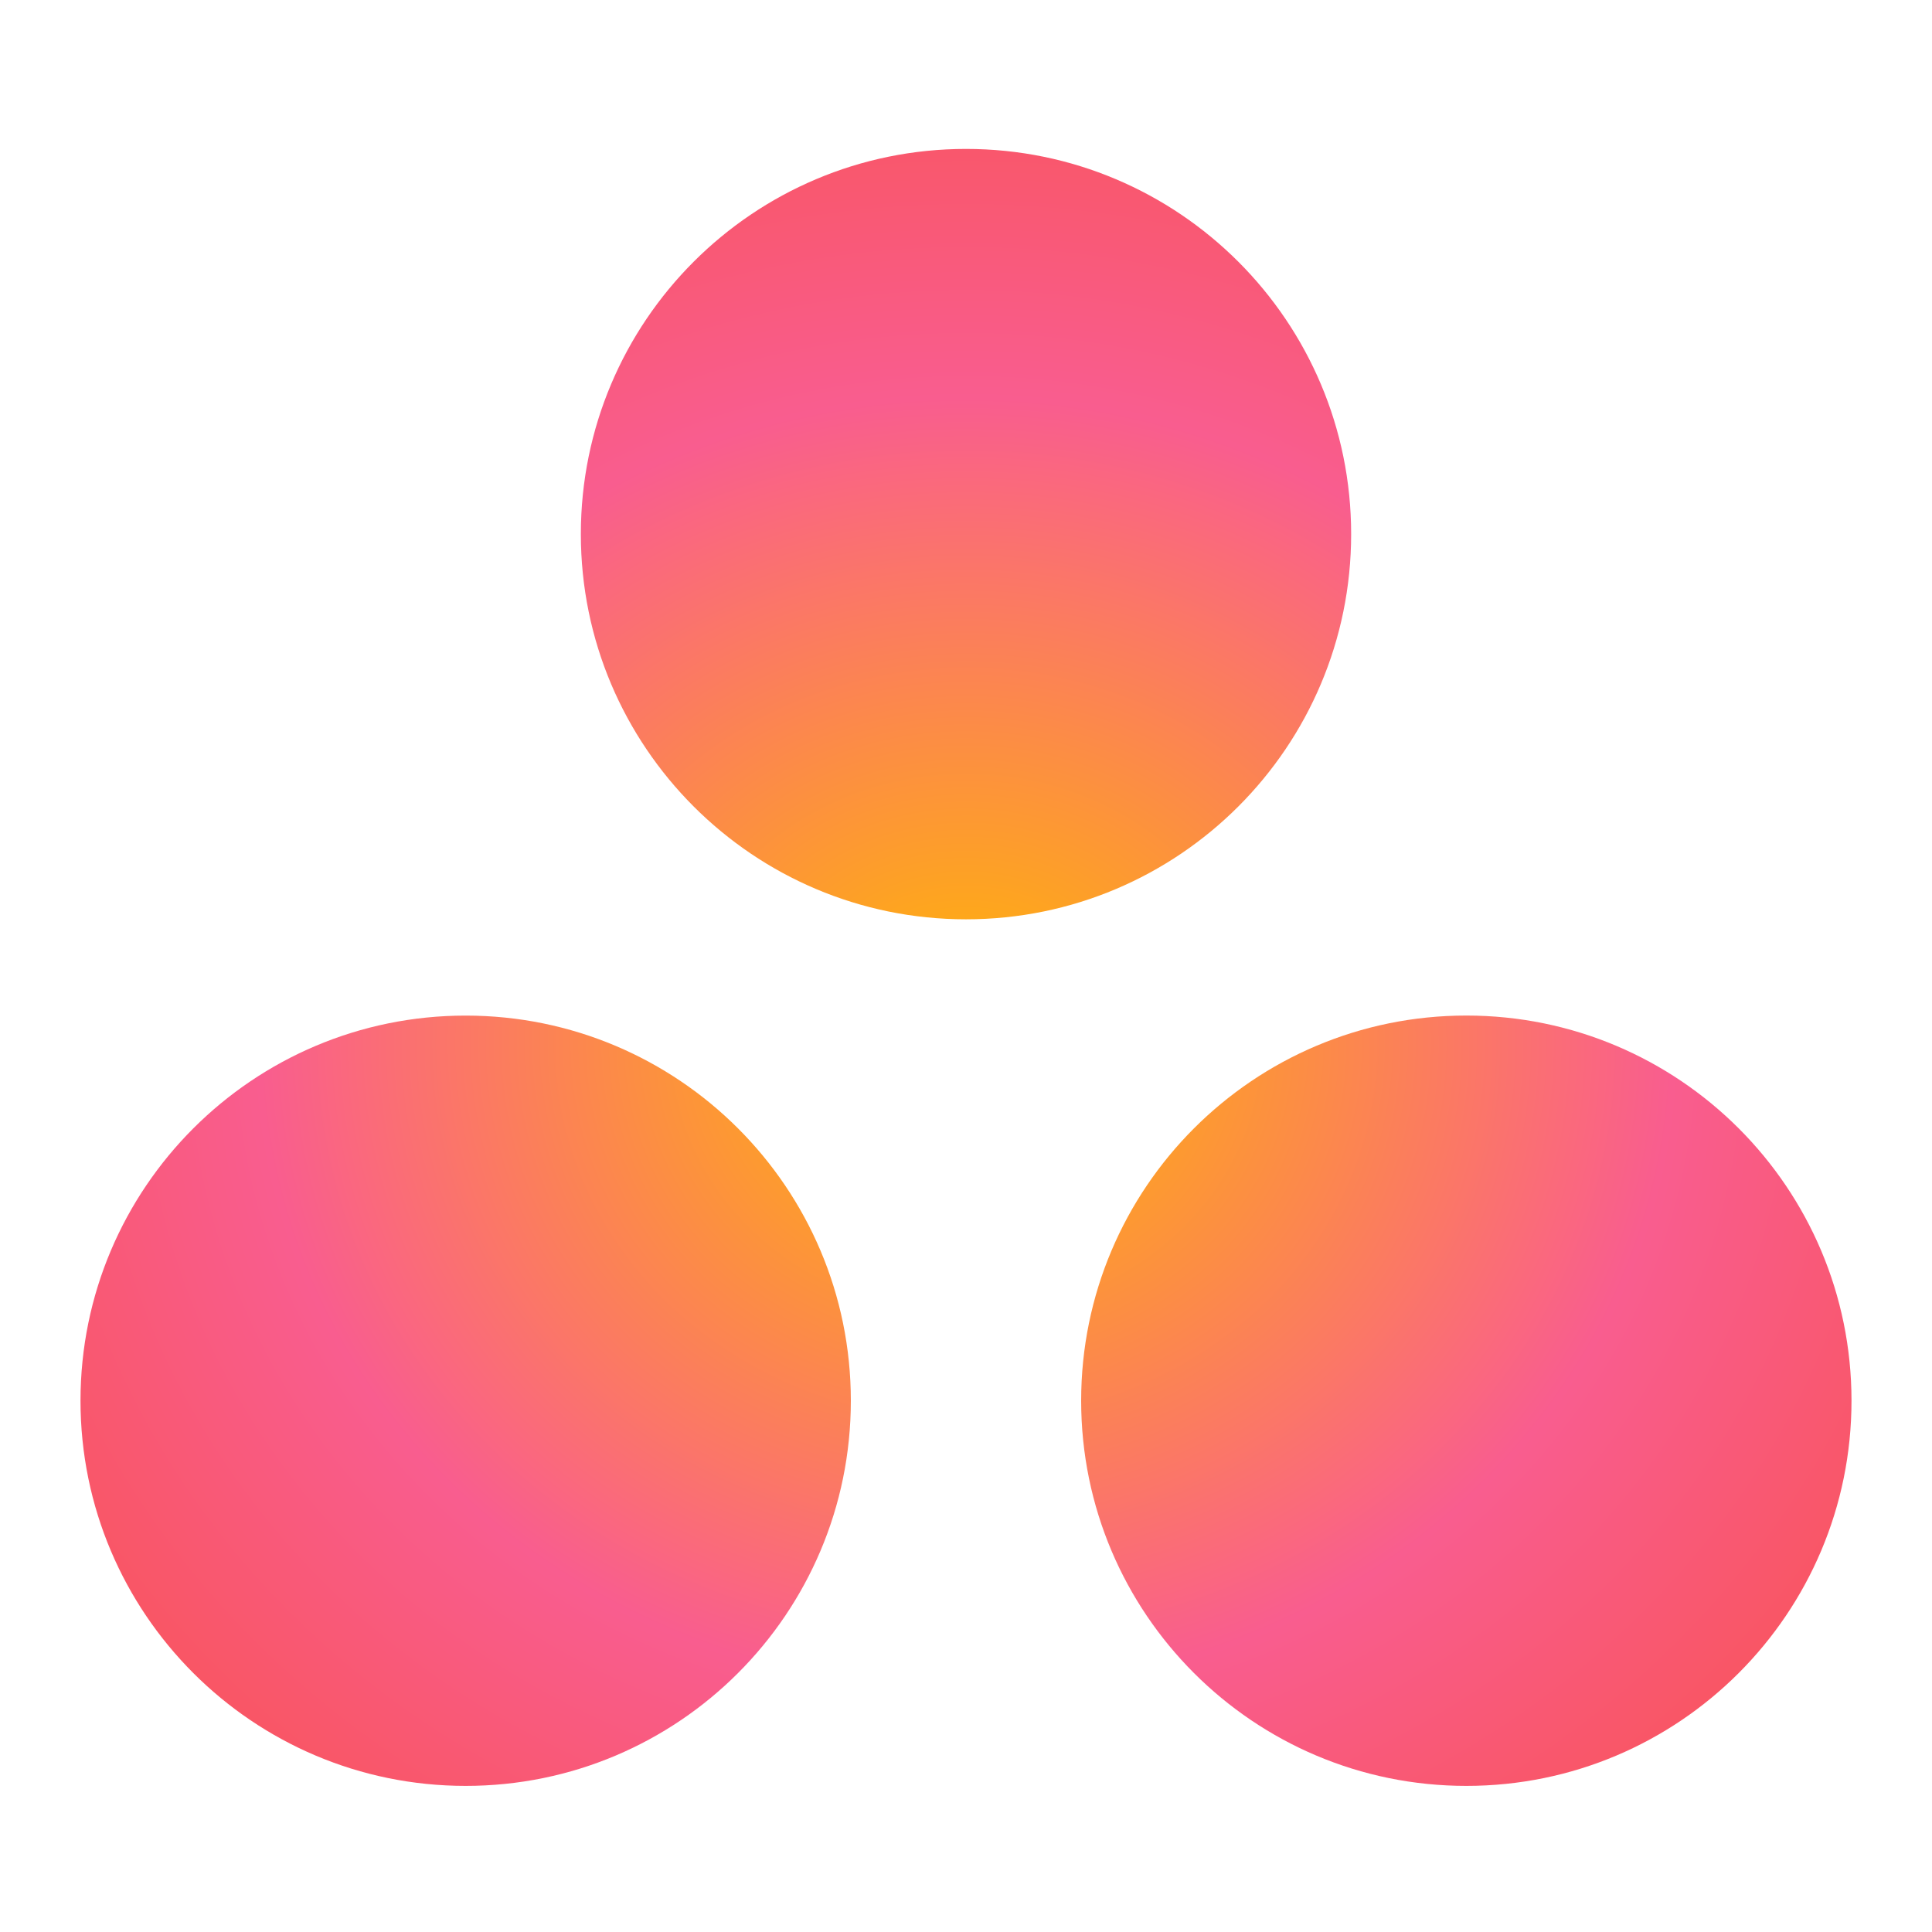 <svg width="48" height="48" viewBox="0 0 48 48" fill="none" xmlns="http://www.w3.org/2000/svg">
<path d="M36.431 25.231C31.146 25.231 26.861 29.515 26.861 34.8C26.861 40.085 31.146 44.37 36.431 44.37C41.716 44.37 46 40.085 46 34.8C46 29.515 41.716 25.231 36.431 25.231ZM11.569 25.232C6.285 25.232 2 29.515 2 34.8C2 40.085 6.285 44.37 11.569 44.37C16.854 44.37 21.139 40.085 21.139 34.8C21.139 29.515 16.854 25.232 11.569 25.232H11.569ZM33.569 13.269C33.569 18.554 29.285 22.84 24 22.84C18.715 22.84 14.431 18.554 14.431 13.269C14.431 7.985 18.715 3.7 24 3.7C29.285 3.7 33.569 7.985 33.569 13.269H33.569Z" fill="url(#paint0_radial_2420_12979)"/>
<defs>
<radialGradient id="paint0_radial_2420_12979" cx="0" cy="0" r="1" gradientUnits="userSpaceOnUse" gradientTransform="translate(24.006 25.953) scale(29.172 26.964)">
<stop stop-color="#FFB900"/>
<stop offset="0.6" stop-color="#F95D8F"/>
<stop offset="0.999" stop-color="#F95353"/>
</radialGradient>
</defs>
</svg>
